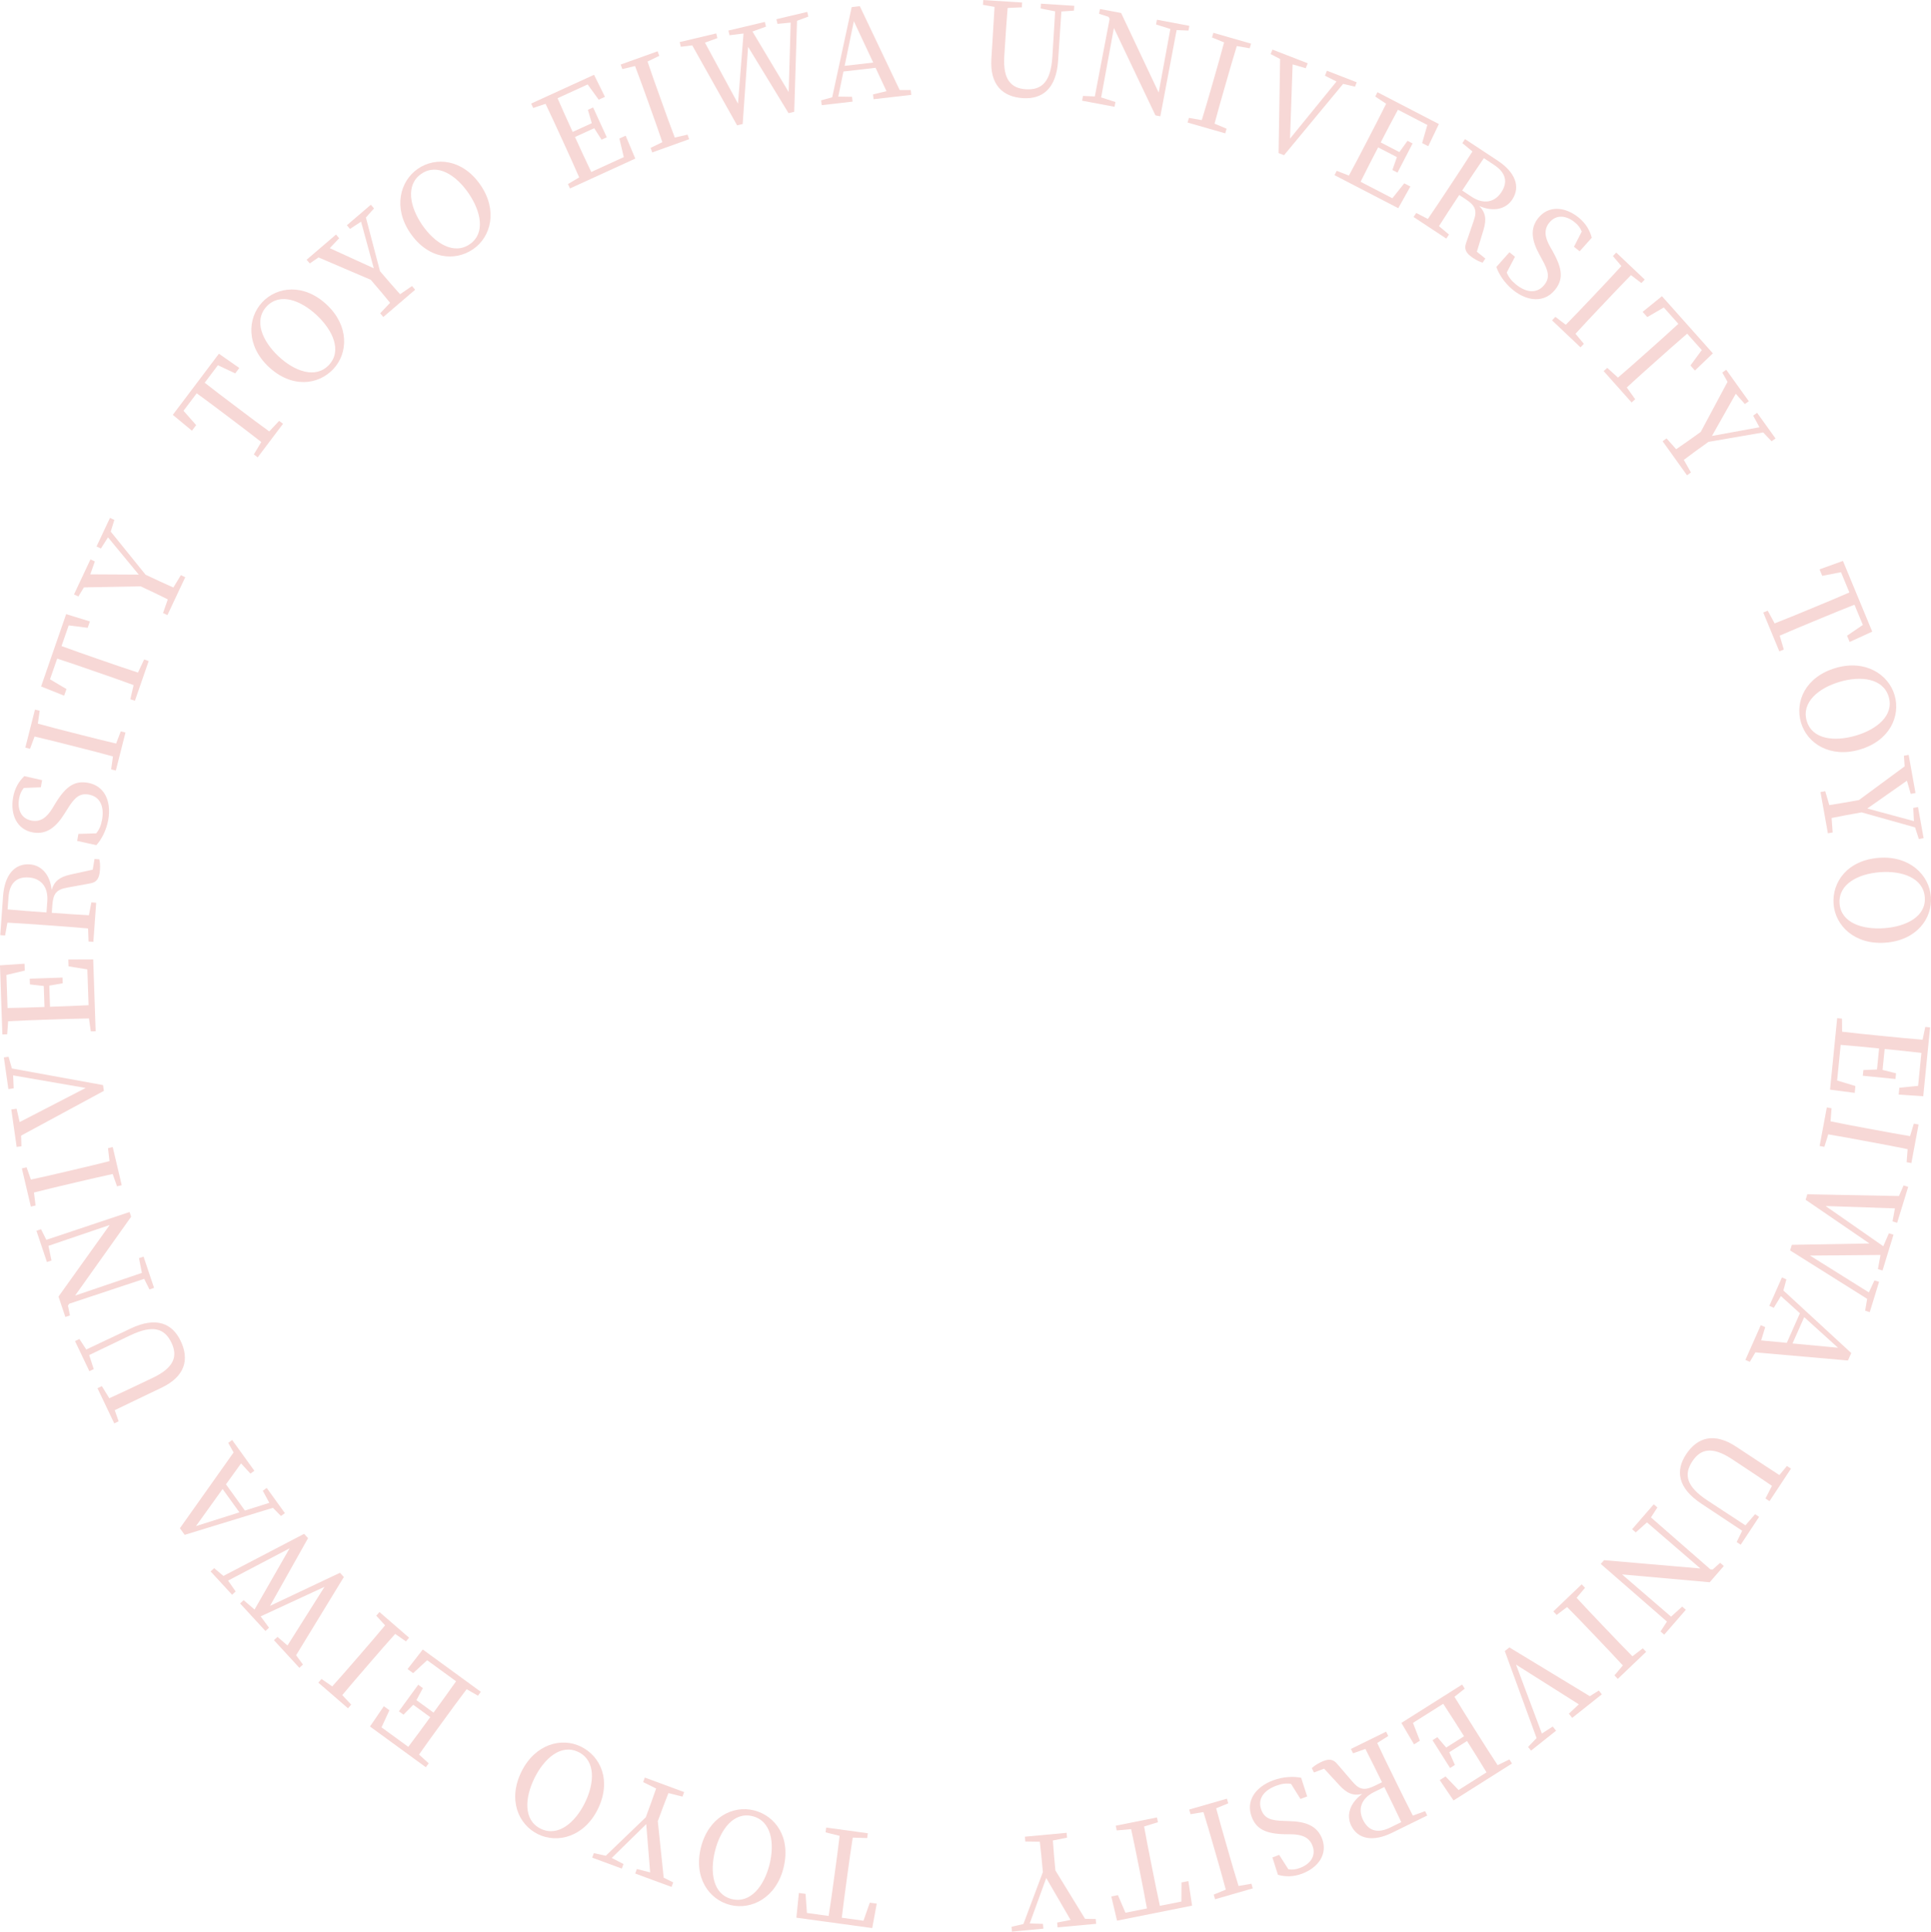 <?xml version="1.0" encoding="UTF-8"?>
<svg id="uuid-c0698c8e-57d8-4297-a2b7-602fedefd1e4" data-name="レイヤー 2" xmlns="http://www.w3.org/2000/svg" viewBox="0 0 833.94 834.12">
  <g id="uuid-e351b8ef-933b-48f6-8a3c-6ff597f531a5" data-name="レイヤー 1">
    <g>
      <path d="M88.39,165.26c4.15,3.27,8.45,6.51,12.76,9.76l2.37,1.79c4.22,3.18,8.48,6.39,12.76,9.49l4.27-4.56,1.67,1.26-10.93,14.49-1.67-1.26,3.21-5.36c-4.11-3.23-8.32-6.41-12.62-9.66l-2.37-1.79c-4.3-3.25-8.61-6.49-12.89-9.59l-5.7,7.55,5.46,6.19-1.82,2.42-8.26-6.85,19.91-26.39,8.8,6.15-1.76,2.33-7.48-3.51-5.7,7.55Z" fill="#f7d8d6"/>
      <path d="M141.15,131.6c9.65,9.08,9.27,20.89,2.79,27.77-6.52,6.93-17.99,8.37-27.97-1.02-9.61-9.05-9.2-20.96-2.71-27.85,6.41-6.81,18-8.21,27.89,1.1ZM142.05,157.6c5.73-6.09,1.73-14.92-5.2-21.44-6.89-6.48-15.94-9.94-21.67-3.86-5.77,6.13-1.84,15.04,5.05,21.52,6.93,6.52,16.06,9.9,21.83,3.77Z" fill="#f7d8d6"/>
      <path d="M164.11,117.1c3.36,3.93,6.01,7.02,8.67,9.96l5.15-3.54,1.36,1.59-13.75,11.77-1.36-1.59,4.29-4.54c-2.42-3-5.03-6.05-8.36-9.93l-22.54-9.66-3.79,2.59-1.36-1.59,12.7-10.88,1.36,1.59-4.08,4.29,19.03,8.69-5.5-20.13-4.77,3.14-1.36-1.59,10.36-8.87,1.36,1.59-3.5,3.94,6.09,23.17Z" fill="#f7d8d6"/>
      <path d="M207.49,79.86c7.51,10.92,4.63,22.38-3.16,27.74-7.84,5.39-19.36,4.36-27.12-6.92-7.48-10.88-4.54-22.44,3.25-27.8,7.71-5.3,19.33-4.21,27.03,6.98ZM202.87,105.46c6.89-4.74,4.85-14.21-.54-22.05-5.36-7.8-13.47-13.1-20.36-8.36-6.94,4.77-4.98,14.31.37,22.1,5.39,7.84,13.6,13.08,20.53,8.31Z" fill="#f7d8d6"/>
      <path d="M270.2,58.59l4.16,9.89-28.21,12.9-.87-1.9,4.85-2.88c-2.1-4.85-4.29-9.65-6.53-14.55l-1.24-2.7c-2.24-4.9-4.46-9.75-6.75-14.51l-5.35,1.78-.87-1.9,27.16-12.42,4.71,9.52-2.7,1.23-4.77-6.59-13,5.95c2.07,4.8,4.27,9.6,6.53,14.55l8.25-3.77-1.67-5.77,2.25-1.03,5.9,12.9-2.25,1.03-3.18-4.96-8.3,3.8c2.47,5.4,4.71,10.3,7.03,15.11l14.05-6.43-1.91-8.02,2.7-1.23Z" fill="#f7d8d6"/>
      <path d="M279.65,26.57c1.66,4.96,3.48,10.03,5.3,15.1l1,2.8c1.78,4.97,3.58,9.99,5.47,14.93l5.5-1.27.71,1.97-15.95,5.72-.71-1.97,5.08-2.46c-1.68-5.01-3.46-9.98-5.28-15.05l-1-2.8c-1.82-5.07-3.62-10.1-5.51-15.03l-5.49,1.33-.71-1.97,15.95-5.72.71,1.97-5.08,2.46Z" fill="#f7d8d6"/>
      <path d="M349.09,7.16l-4.88,1.83-1.21,39.29-2.46.58-17.46-28.65-2.34,33.34-2.41.57-19.37-34.53-4.94.61-.48-2.03,15.79-3.74.48,2.03-5.36,1.95,14.27,26.35,2.38-30.29-6.04.75-.48-2.03,15.74-3.72.48,2.03-5.83,2.11,15.63,26.14.87-29.99-5.69.56-.48-2.03,13.33-3.15.48,2.03Z" fill="#f7d8d6"/>
      <path d="M393.32,38.89l.24,2.08-16.29,1.87-.24-2.08,5.82-1.39-4.71-10.09-13.88,1.6-2.24,10.83,5.94.09.24,2.08-13.33,1.53-.24-2.08,4.77-1.32,8.42-38.95,3.5-.4,17.23,36.22h4.76ZM377.12,27.02l-8.37-17.86-3.98,19.28,12.35-1.42Z" fill="#f7d8d6"/>
      <path d="M463.8,4.6l-5.42.37-1.41,21.13c-.79,12.35-6.92,16.81-15.2,16.28-8.73-.56-14.35-5.66-13.62-17.13l.4-6.31c.34-5.32.68-10.7.97-15.97l-5.01-.87.13-2.08,16.79,1.07-.13,2.08-6.13.27c-.44,5.21-.78,10.48-1.12,15.85l-.32,4.94c-.66,10.32,3.08,13.92,9.28,14.31,7.02.45,10.79-3.28,11.48-14.03l1.2-19.6-6.26-1.23.13-2.09,14.38.92-.13,2.09Z" fill="#f7d8d6"/>
      <path d="M513.26,13.21l-5.11-.23-7.04,37.24-2.11-.4-17.94-37.73-5.51,29.97,6.17,2-.39,2.05-14-2.63.38-2.06,5.11.23,6.4-33.5-.45-.87-4.12-1.33.39-2.05,9.14,1.71,16.22,34.38,5.04-27.48-6.18-1.94.39-2.05,14,2.63-.39,2.05Z" fill="#f7d8d6"/>
      <path d="M534.14,19.88c-1.55,4.99-3.03,10.17-4.52,15.35l-.82,2.85c-1.46,5.07-2.93,10.2-4.28,15.31l5.21,2.18-.58,2.01-16.28-4.67.58-2.01,5.56.97c1.56-5.04,3.02-10.12,4.51-15.3l.82-2.85c1.49-5.18,2.96-10.31,4.31-15.41l-5.22-2.13.58-2.01,16.28,4.67-.58,2.01-5.56-.97Z" fill="#f7d8d6"/>
      <path d="M585.19,37.44l-5.13-1.22-25.52,30.8-2.36-.92.66-40.63-4.08-2.11.76-1.95,15.23,5.91-.84,2.15-5.67-1.67-1.12,32.07,20.07-24.66-4.98-2.52.84-2.15,12.87,4.99-.74,1.9Z" fill="#f7d8d6"/>
      <path d="M609.1,80.53l-5.23,9.37-27.54-14.27.96-1.86,5.26,2.04c2.53-4.64,4.96-9.33,7.44-14.11l1.37-2.64c2.48-4.79,4.94-9.52,7.27-14.26l-4.7-3.12.96-1.86,26.52,13.74-4.59,9.58-2.64-1.37,2.25-7.81-12.7-6.58c-2.5,4.59-4.93,9.28-7.44,14.11l8.06,4.18,3.51-4.87,2.2,1.14-6.53,12.6-2.2-1.14,1.95-5.56-8.11-4.2c-2.73,5.27-5.21,10.06-7.57,14.85l13.72,7.11,5.14-6.44,2.63,1.37Z" fill="#f7d8d6"/>
      <path d="M641.46,111.67l-1.15,1.74c-1.18-.31-2.58-.98-4.14-2.01-3.12-2.06-3.97-3.87-2.97-6.58l3.21-9.35c1.69-4.75.64-6.76-3.54-9.52l-2.66-1.76c-3.09,4.68-6,9.09-8.76,13.46l4.32,3.64-1.15,1.74-14.14-9.33,1.15-1.74,5.02,2.59c3-4.35,5.91-8.75,8.88-13.25l1.64-2.48c2.97-4.5,5.91-8.95,8.73-13.42l-4.35-3.6,1.15-1.74,14.09,9.3c7.62,5.03,9.97,11.26,6.3,16.81-2.61,3.95-7.83,5.57-14.24,2.79,2.71,2.78,3.23,5.69,1.83,10.3l-2.87,9.44,3.66,2.94ZM635.56,84.97c5.37,3.55,10.06,2.23,12.82-1.95,2.85-4.31,2.1-8.37-3.18-11.85l-4.36-2.88c-3.03,4.39-5.94,8.8-9.37,13.98l4.09,2.7Z" fill="#f7d8d6"/>
      <path d="M670.7,108.77c4.22,7.54,4.41,12.01.84,16.41-4.51,5.55-11.74,5.21-18.22-.06-3.54-2.88-6.06-6.76-7.08-9.86l5.64-6.33,2.39,1.94-3.55,6.82c.84,2.02,1.97,3.51,3.98,5.14,4.53,3.67,9.13,4.02,12.22.22,2.46-3.03,1.93-5.87-.9-10.93l-1.16-2.15c-3.27-5.92-4.29-11.2-.48-15.9,4.4-5.42,11.49-4.91,17.39-.13,3.16,2.57,4.84,5.56,5.67,8.72l-5.25,5.86-2.43-1.97,3.35-6.56c-.64-1.65-1.59-2.85-3.04-4.02-3.76-3.05-8.06-3.42-10.97.16-2.43,2.99-1.96,6.34.34,10.4l1.29,2.25Z" fill="#f7d8d6"/>
      <path d="M704.38,118.81c-3.67,3.72-7.38,7.63-11.08,11.54l-2.04,2.16c-3.63,3.83-7.3,7.71-10.85,11.62l3.62,4.34-1.44,1.52-12.3-11.65,1.44-1.52,4.49,3.42c3.71-3.76,7.34-7.59,11.05-11.5l2.04-2.16c3.71-3.91,7.37-7.79,10.92-11.7l-3.66-4.3,1.44-1.52,12.3,11.65-1.44,1.52-4.49-3.42Z" fill="#f7d8d6"/>
      <path d="M728.64,144.09c-4.01,3.43-8.04,7.01-12.06,10.6l-2.22,1.98c-3.94,3.51-7.93,7.06-11.8,10.65l3.64,5.08-1.56,1.39-12.07-13.55,1.56-1.39,4.63,4.2c3.97-3.39,7.92-6.9,11.94-10.49l2.22-1.97c4.02-3.59,8.05-7.17,11.92-10.76l-6.29-7.06-7.13,4.15-2.01-2.26,8.34-6.76,21.99,24.68-7.75,7.42-1.94-2.18,4.9-6.65-6.29-7.06Z" fill="#f7d8d6"/>
      <path d="M737.85,190.8c-4.2,3.01-7.51,5.38-10.66,7.78l3.08,5.44-1.7,1.22-10.54-14.71,1.7-1.22,4.16,4.67c3.19-2.15,6.46-4.49,10.61-7.47l11.57-21.63-2.26-4,1.7-1.22,9.74,13.59-1.7,1.22-3.92-4.43-10.29,18.21,20.52-3.75-2.72-5.02,1.7-1.22,7.95,11.08-1.7,1.22-3.62-3.83-23.61,4.07Z" fill="#f7d8d6"/>
      <path d="M800.87,261.13c-4.92,1.92-9.9,3.98-14.88,6.04l-2.75,1.14c-4.88,2.02-9.81,4.06-14.64,6.18l1.77,5.99-1.93.8-6.94-16.77,1.93-.8,2.99,5.49c4.87-1.9,9.75-3.92,14.73-5.98l2.74-1.14c4.98-2.06,9.96-4.12,14.8-6.25l-3.62-8.74-8.1,1.57-1.16-2.8,10.1-3.65,12.65,30.54-9.76,4.46-1.12-2.69,6.82-4.67-3.62-8.74Z" fill="#f7d8d6"/>
      <path d="M803.14,323.7c-12.72,3.71-22.7-2.6-25.35-11.69-2.67-9.13,1.92-19.75,15.06-23.59,12.67-3.7,22.73,2.71,25.38,11.79,2.62,8.97-2.05,19.68-15.09,23.48ZM780.27,311.29c2.34,8.03,11.98,9.05,21.11,6.39,9.08-2.65,16.66-8.7,14.32-16.72-2.36-8.08-12.03-9.21-21.11-6.56-9.13,2.66-16.68,8.82-14.32,16.9Z" fill="#f7d8d6"/>
      <path d="M804,350.79c-5.09.91-9.1,1.63-12.98,2.44l.45,6.24-2.06.37-3.2-17.81,2.06-.37,1.75,6c3.81-.57,7.76-1.28,12.8-2.18l19.74-14.55-.32-4.58,2.06-.37,2.95,16.46-2.06.37-1.64-5.69-17.12,12.01,20.14,5.44-.29-5.7,2.06-.37,2.41,13.43-2.06.37-1.63-5.02-23.07-6.48Z" fill="#f7d8d6"/>
      <path d="M814.21,407.07c-13.22.96-21.65-7.3-22.34-16.74-.69-9.49,6.01-18.91,19.67-19.91,13.17-.96,21.66,7.41,22.35,16.85.68,9.33-6.13,18.81-19.68,19.8ZM794.45,390.14c.61,8.34,9.82,11.36,19.31,10.67,9.44-.69,18.11-5.01,17.5-13.35-.61-8.39-9.83-11.53-19.26-10.84-9.49.69-18.15,5.13-17.54,13.52Z" fill="#f7d8d6"/>
      <path d="M800.98,471.92l-10.64-1.39,3.08-30.87,2.08.21.05,5.64c5.24.63,10.5,1.16,15.86,1.69l2.96.29c5.36.54,10.67,1.06,15.94,1.48l1.16-5.52,2.08.21-2.96,29.72-10.6-.72.29-2.96,8.09-.8,1.42-14.23c-5.19-.63-10.44-1.15-15.86-1.69l-.9,9.03,5.82,1.47-.25,2.46-14.12-1.41.25-2.46,5.88-.24.91-9.09c-5.91-.59-11.27-1.12-16.59-1.54l-1.53,15.38,7.89,2.39-.29,2.96Z" fill="#f7d8d6"/>
      <path d="M823.84,496.23c-5.12-1.07-10.41-2.06-15.71-3.04l-2.92-.54c-5.19-.97-10.43-1.95-15.64-2.81l-1.68,5.39-2.05-.38,3.11-16.65,2.05.38-.43,5.63c5.17,1.08,10.36,2.04,15.66,3.03l2.92.54c5.3.99,10.54,1.97,15.75,2.83l1.62-5.4,2.06.38-3.11,16.65-2.05-.38.43-5.62Z" fill="#f7d8d6"/>
      <path d="M805.49,566.01l.88-5.14-33.28-20.91.74-2.42,33.54-.58-27.57-18.87.73-2.37,39.58.75,1.98-4.57,2,.61-4.76,15.51-2-.61,1.03-5.61-29.95-1.02,24.93,17.37,2.41-5.59,2,.61-4.74,15.46-2-.61,1.12-6.1-30.45.26,25.43,15.91,2.4-5.19,2,.61-4.02,13.09-2-.61Z" fill="#f7d8d6"/>
      <path d="M755.7,588.08l-1.91-.85,6.64-14.99,1.91.85-1.75,5.72,11.08,1.06,5.66-12.77-8.2-7.43-3.09,5.07-1.91-.85,5.44-12.27,1.91.85-1.28,4.79,29.3,27.01-1.43,3.22-39.96-3.51-2.42,4.1ZM774.14,580.13l19.64,1.85-14.6-13.21-5.04,11.36Z" fill="#f7d8d6"/>
      <path d="M750.02,665.9l2.37-4.89-17.64-11.71c-10.33-6.82-11.15-14.35-6.58-21.28,4.82-7.3,12.04-9.65,21.63-3.31l5.28,3.48c4.45,2.94,8.95,5.91,13.39,8.77l3.25-3.92,1.75,1.15-9.27,14.04-1.75-1.15,2.81-5.46c-4.3-2.97-8.7-5.88-13.2-8.85l-4.13-2.73c-8.63-5.7-13.61-4.24-17.03.94-3.88,5.88-2.51,10.99,6.48,16.93l16.42,10.77,4.17-4.82,1.74,1.15-7.94,12.03-1.74-1.15Z" fill="#f7d8d6"/>
      <path d="M717.13,704.52l2.78-4.29-28.58-24.89,1.41-1.62,41.62,3.58-23.08-19.9-4.84,4.32-1.58-1.37,9.34-10.76,1.58,1.37-2.78,4.29,25.68,22.44.98.05,3.23-2.88,1.58,1.37-6.09,7.02-37.87-3.38,21.17,18.24,4.8-4.35,1.58,1.37-9.34,10.76-1.58-1.37Z" fill="#f7d8d6"/>
      <path d="M700.86,719.17c-3.53-3.85-7.25-7.75-10.97-11.65l-2.05-2.15c-3.65-3.82-7.33-7.68-11.05-11.42l-4.51,3.4-1.44-1.51,12.25-11.7,1.44,1.51-3.64,4.31c3.57,3.89,7.21,7.71,10.93,11.61l2.05,2.15c3.72,3.9,7.4,7.76,11.13,11.5l4.48-3.44,1.44,1.51-12.25,11.69-1.44-1.51,3.64-4.31Z" fill="#f7d8d6"/>
      <path d="M659.96,754.35l3.64-3.81-13.72-37.58,1.98-1.57,34.74,21.07,3.88-2.45,1.3,1.64-12.79,10.17-1.44-1.81,4.3-4.05-27.13-17.15,11.17,29.77,4.69-3.03,1.44,1.81-10.81,8.59-1.27-1.59Z" fill="#f7d8d6"/>
      <path d="M610.67,753.24l-5.45-9.25,26.23-16.56,1.12,1.77-4.42,3.51c2.73,4.52,5.55,8.99,8.42,13.55l1.58,2.51c2.88,4.56,5.73,9.07,8.64,13.47l5.07-2.48,1.12,1.77-25.25,15.95-5.95-8.8,2.51-1.58,5.61,5.89,12.09-7.64c-2.7-4.48-5.52-8.94-8.42-13.55l-7.67,4.85,2.43,5.49-2.09,1.32-7.58-12,2.09-1.32,3.81,4.49,7.72-4.87c-3.17-5.02-6.05-9.58-8.99-14.03l-13.07,8.25,2.97,7.69-2.51,1.59Z" fill="#f7d8d6"/>
      <path d="M567.45,765.4l-.92-1.88c.87-.85,2.15-1.73,3.83-2.55,3.36-1.65,5.35-1.46,7.18.77l6.44,7.5c3.24,3.86,5.5,3.98,10,1.77l2.86-1.41c-2.47-5.04-4.8-9.78-7.17-14.37l-5.33,1.88-.92-1.88,15.21-7.46.92,1.88-4.77,3.01c2.23,4.79,4.55,9.53,6.93,14.37l1.31,2.67c2.37,4.84,4.73,9.63,7.15,14.32l5.3-1.93.92,1.88-15.16,7.44c-8.2,4.02-14.76,2.89-17.69-3.08-2.08-4.25-.84-9.57,4.8-13.69-3.77.93-6.54-.1-9.81-3.64l-6.69-7.26-4.39,1.66ZM593.46,773.83c-5.78,2.83-7.02,7.55-4.81,12.04,2.28,4.64,6.15,6.05,11.83,3.26l4.69-2.3c-2.25-4.84-4.58-9.58-7.32-15.16l-4.39,2.16Z" fill="#f7d8d6"/>
      <path d="M555.11,792.07c-8.64-.18-12.59-2.29-14.57-7.6-2.5-6.7,1.46-12.76,9.3-15.68,4.28-1.6,8.9-1.79,12.09-1.11l2.6,8.07-2.89,1.08-4.08-6.52c-2.17-.31-4.02-.08-6.45.82-5.46,2.04-8.09,5.84-6.38,10.42,1.37,3.66,4.08,4.64,9.88,4.77l2.44.09c6.76.18,11.84,1.98,13.95,7.65,2.44,6.54-1.6,12.4-8.71,15.05-3.81,1.42-7.25,1.35-10.39.47l-2.39-7.5,2.94-1.1,3.96,6.21c1.75.29,3.26.08,5.01-.58,4.53-1.69,7.04-5.21,5.42-9.54-1.35-3.61-4.47-4.91-9.14-4.99l-2.59-.03Z" fill="#f7d8d6"/>
      <path d="M529.39,815.99c-1.34-5.05-2.84-10.23-4.33-15.41l-.82-2.85c-1.46-5.07-2.94-10.2-4.51-15.24l-5.57.92-.58-2.01,16.28-4.69.58,2.01-5.22,2.14c1.36,5.1,2.82,10.18,4.31,15.35l.82,2.85c1.49,5.18,2.97,10.3,4.54,15.35l5.56-.97.58,2.01-16.28,4.69-.58-2.01,5.22-2.14Z" fill="#f7d8d6"/>
      <path d="M495.32,824.1c-.92-5.2-1.98-10.49-3.03-15.77l-.58-2.91c-1.03-5.18-2.08-10.41-3.22-15.57l-6.22.57-.41-2.05,17.8-3.55.41,2.05-5.97,1.86c.91,5.15,1.95,10.33,3,15.61l.58,2.91c1.05,5.29,2.11,10.57,3.25,15.73l9.28-1.85.04-8.25,2.97-.59,1.61,10.62-32.42,6.46-2.47-10.44,2.86-.57,3.25,7.6,9.28-1.85Z" fill="#f7d8d6"/>
      <path d="M450.39,808.41c-.48-5.15-.85-9.2-1.33-13.13l-6.25-.08-.19-2.08,18.02-1.67.19,2.08-6.13,1.23c.24,3.84.62,7.84,1.09,12.93l12.82,20.9,4.59.07.19,2.08-16.65,1.54-.19-2.08,5.8-1.15-10.51-18.08-7.13,19.6,5.71.19.19,2.08-13.58,1.26-.19-2.08,5.14-1.19,8.41-22.43Z" fill="#f7d8d6"/>
      <path d="M357.87,827.35c.83-5.22,1.56-10.56,2.29-15.9l.4-2.94c.72-5.23,1.44-10.52,2.05-15.76l-6.07-1.5.28-2.07,17.98,2.46-.28,2.07-6.25-.19c-.82,5.16-1.53,10.39-2.26,15.73l-.4,2.94c-.73,5.34-1.46,10.68-2.07,15.93l9.37,1.28,2.73-7.79,3,.41-1.95,10.56-32.75-4.48,1.07-10.68,2.89.4.59,8.24,9.37,1.28Z" fill="#f7d8d6"/>
      <path d="M302.72,797.72c3.23-12.86,13.71-18.28,22.89-15.97,9.23,2.32,16.08,11.63,12.75,24.91-3.21,12.8-13.82,18.25-23,15.95-9.07-2.27-15.94-11.71-12.64-24.89ZM324.98,784.26c-8.11-2.03-13.86,5.76-16.18,14.99-2.3,9.18-.91,18.77,7.2,20.8,8.16,2.05,14.02-5.72,16.33-14.9,2.31-9.23.81-18.85-7.35-20.89Z" fill="#f7d8d6"/>
      <path d="M278.89,784.74c1.79-4.85,3.2-8.67,4.47-12.42l-5.6-2.77.72-1.96,16.98,6.27-.72,1.96-6.06-1.53c-1.44,3.57-2.83,7.34-4.6,12.14l2.55,24.39,4.11,2.04-.72,1.96-15.69-5.79.72-1.96,5.73,1.47-1.69-20.85-14.89,14.61,5.07,2.63-.72,1.96-12.8-4.72.72-1.96,5.15,1.14,17.27-16.61Z" fill="#f7d8d6"/>
      <path d="M225.21,765.02c5.88-11.88,17.28-14.96,25.75-10.76,8.53,4.22,13.25,14.77,7.18,27.05-5.85,11.83-17.38,14.91-25.85,10.71-8.38-4.15-13.1-14.82-7.08-27ZM249.82,756.58c-7.49-3.71-14.77,2.7-18.99,11.22-4.19,8.48-4.87,18.15,2.63,21.85,7.54,3.73,14.92-2.62,19.11-11.1,4.22-8.53,4.79-18.25-2.75-21.98Z" fill="#f7d8d6"/>
      <path d="M176,720.76l6.58-8.47,25.07,18.27-1.23,1.69-4.89-2.82c-3.2,4.2-6.31,8.47-9.48,12.82l-1.75,2.4c-3.18,4.35-6.32,8.67-9.34,13l4.18,3.79-1.23,1.69-24.13-17.59,5.99-8.77,2.4,1.75-3.41,7.38,11.56,8.42c3.17-4.16,6.28-8.42,9.48-12.82l-7.33-5.35-4.21,4.28-2-1.46,8.36-11.47,2,1.46-2.77,5.2,7.38,5.38c3.5-4.8,6.67-9.16,9.73-13.53l-12.49-9.1-6.05,5.59-2.4-1.75Z" fill="#f7d8d6"/>
      <path d="M143.48,728.23c3.5-3.88,7.03-7.95,10.56-12.03l1.95-2.25c3.46-3.99,6.95-8.02,10.32-12.09l-3.81-4.17,1.37-1.58,12.81,11.09-1.37,1.58-4.64-3.22c-3.54,3.92-7,7.91-10.52,11.99l-1.94,2.25c-3.53,4.08-7.02,8.11-10.39,12.17l3.84,4.13-1.37,1.58-12.81-11.09,1.37-1.58,4.64,3.22Z" fill="#f7d8d6"/>
      <path d="M92.49,677.16l3.99,3.36,34.85-18.18,1.71,1.86-16.43,29.25,30.21-14.29,1.68,1.82-20.62,33.79,2.95,4.01-1.54,1.42-10.99-11.94,1.54-1.42,4.32,3.72,15.99-25.34-27.58,12.76,3.61,4.9-1.54,1.42-10.95-11.9,1.54-1.42,4.7,4.05,15.14-26.43-26.57,13.93,3.27,4.69-1.54,1.42-9.28-10.07,1.54-1.42Z" fill="#f7d8d6"/>
      <path d="M98.58,623.04l1.69-1.22,9.58,13.29-1.7,1.22-4.05-4.4-6.51,9.03,8.17,11.33,10.55-3.33-2.82-5.22,1.7-1.22,7.85,10.89-1.7,1.22-3.49-3.52-38.1,11.67-2.06-2.86,23.19-32.72-2.32-4.16ZM96.13,642.98l-11.5,16.02,18.77-5.94-7.27-10.08Z" fill="#f7d8d6"/>
      <path d="M34.29,578.19l2.97,4.56,19.14-9.06c11.17-5.33,18.05-2.14,21.62,5.35,3.76,7.89,2.05,15.29-8.33,20.24l-5.71,2.72c-4.82,2.3-9.68,4.62-14.43,6.94l1.68,4.81-1.89.9-7.24-15.19,1.89-.9,3.22,5.23c4.77-2.15,9.53-4.42,14.4-6.74l4.47-2.13c9.33-4.45,10.66-9.47,7.98-15.08-3.03-6.36-8.12-7.83-17.85-3.19l-17.7,8.5,1.98,6.07-1.89.9-6.2-13.01,1.89-.9Z" fill="#f7d8d6"/>
      <path d="M17.72,530.81l2.29,4.57,35.94-12,.68,2.03-24.2,34.05,28.85-9.8-1.26-6.36,1.98-.66,4.53,13.5-1.98.66-2.29-4.57-32.36,10.74-.54.82.84,4.24-1.98.67-2.96-8.81,22.11-30.91-26.45,8.99,1.32,6.35-1.98.66-4.53-13.51,1.98-.66Z" fill="#f7d8d6"/>
      <path d="M13.34,509.37c5.11-1.09,10.36-2.32,15.6-3.55l2.89-.68c5.14-1.21,10.33-2.43,15.45-3.74l-.64-5.61,2.04-.48,3.88,16.49-2.03.48-1.87-5.32c-5.17,1.1-10.3,2.31-15.55,3.54l-2.89.68c-5.25,1.23-10.44,2.45-15.56,3.77l.7,5.6-2.04.48-3.88-16.49,2.04-.48,1.87,5.32Z" fill="#f7d8d6"/>
      <path d="M3.69,456.32l1.45,5.07,39.36,7.17.36,2.5-35.75,19.32.15,4.59-2.07.3-2.31-16.17,2.29-.33,1.32,5.76,28.51-14.73-31.33-5.42.24,5.58-2.29.33-1.95-13.67,2.01-.29Z" fill="#f7d8d6"/>
      <path d="M29.52,414.35l10.73-.04,1.06,31-2.09.07-.8-5.59c-5.28.07-10.56.25-15.94.44l-2.97.1c-5.39.19-10.72.37-15.99.66l-.41,5.63-2.09.07-1.03-29.85,10.6-.69.1,2.97-7.92,1.87.49,14.29c5.23-.07,10.5-.25,15.94-.44l-.31-9.07-5.97-.68-.09-2.47,14.18-.49.08,2.47-5.8,1.02.31,9.12c5.94-.2,11.32-.39,16.65-.68l-.53-15.45-8.13-1.32-.1-2.97Z" fill="#f7d8d6"/>
      <path d="M40.81,370.92l2.08.15c.3,1.18.41,2.73.28,4.6-.27,3.73-1.43,5.36-4.28,5.81l-9.72,1.78c-4.97.85-6.21,2.75-6.57,7.74l-.23,3.18c5.6.4,10.86.78,16.03,1.04l1.06-5.55,2.08.15-1.22,16.9-2.08-.15-.2-5.64c-5.26-.49-10.53-.87-15.9-1.26l-2.96-.21c-5.38-.39-10.7-.77-15.97-1.04l-1.01,5.55-2.09-.15,1.21-16.84c.66-9.11,4.94-14.2,11.58-13.72,4.72.34,8.69,4.1,9.41,11.04,1.1-3.73,3.38-5.6,8.09-6.64l9.64-2.12.78-4.63ZM20.42,389.14c.46-6.42-2.98-9.87-7.97-10.23-5.16-.37-8.33,2.27-8.78,8.58l-.38,5.21c5.31.49,10.58.87,16.78,1.32l.35-4.88Z" fill="#f7d8d6"/>
      <path d="M24.01,346.77c4.52-7.37,8.33-9.72,13.91-8.75,7.04,1.22,10.27,7.7,8.84,15.94-.78,4.5-2.94,8.59-5.15,11l-8.28-1.83.53-3.04,7.69-.23c1.36-1.72,2.1-3.43,2.54-5.98,1-5.74-.95-9.94-5.78-10.77-3.85-.67-6.07,1.18-9.1,6.12l-1.31,2.06c-3.57,5.74-7.69,9.22-13.65,8.18-6.88-1.2-9.89-7.64-8.6-15.11.7-4.01,2.49-6.94,4.84-9.21l7.68,1.73-.54,3.09-7.36.28c-1.13,1.37-1.71,2.77-2.03,4.62-.83,4.77.94,8.71,5.5,9.5,3.79.66,6.49-1.39,8.92-5.37l1.33-2.22Z" fill="#f7d8d6"/>
      <path d="M16.34,312.49c5.04,1.39,10.26,2.72,15.49,4.05l2.88.73c5.12,1.3,10.29,2.61,15.43,3.81l2.02-5.27,2.03.51-4.17,16.42-2.03-.51.79-5.59c-5.09-1.41-10.21-2.71-15.43-4.03l-2.88-.73c-5.22-1.33-10.39-2.64-15.54-3.83l-1.97,5.29-2.03-.51,4.17-16.42,2.03.52-.79,5.59Z" fill="#f7d8d6"/>
      <path d="M26.58,278.99c4.95,1.83,10.05,3.6,15.14,5.37l2.81.97c4.99,1.73,10.03,3.48,15.05,5.1l2.66-5.66,1.97.69-5.95,17.15-1.97-.68,1.41-6.09c-4.9-1.82-9.89-3.55-14.98-5.31l-2.81-.97c-5.09-1.77-10.18-3.53-15.21-5.16l-3.1,8.94,7.1,4.21-.99,2.86-9.97-3.98,10.83-31.23,10.26,3.15-.96,2.75-8.2-1.04-3.1,8.94Z" fill="#f7d8d6"/>
      <path d="M62.88,248.18c4.68,2.2,8.36,3.93,11.99,5.52l3.24-5.34,1.89.89-7.7,16.37-1.89-.89,2.05-5.91c-3.44-1.74-7.07-3.44-11.7-5.62l-24.52.45-2.39,3.92-1.89-.89,7.11-15.13,1.89.89-1.96,5.58,20.92.11-13.28-16.09-3.06,4.82-1.89-.89,5.8-12.34,1.89.89-1.57,5.03,15.06,18.63Z" fill="#f7d8d6"/>
    </g>
  </g>
</svg>